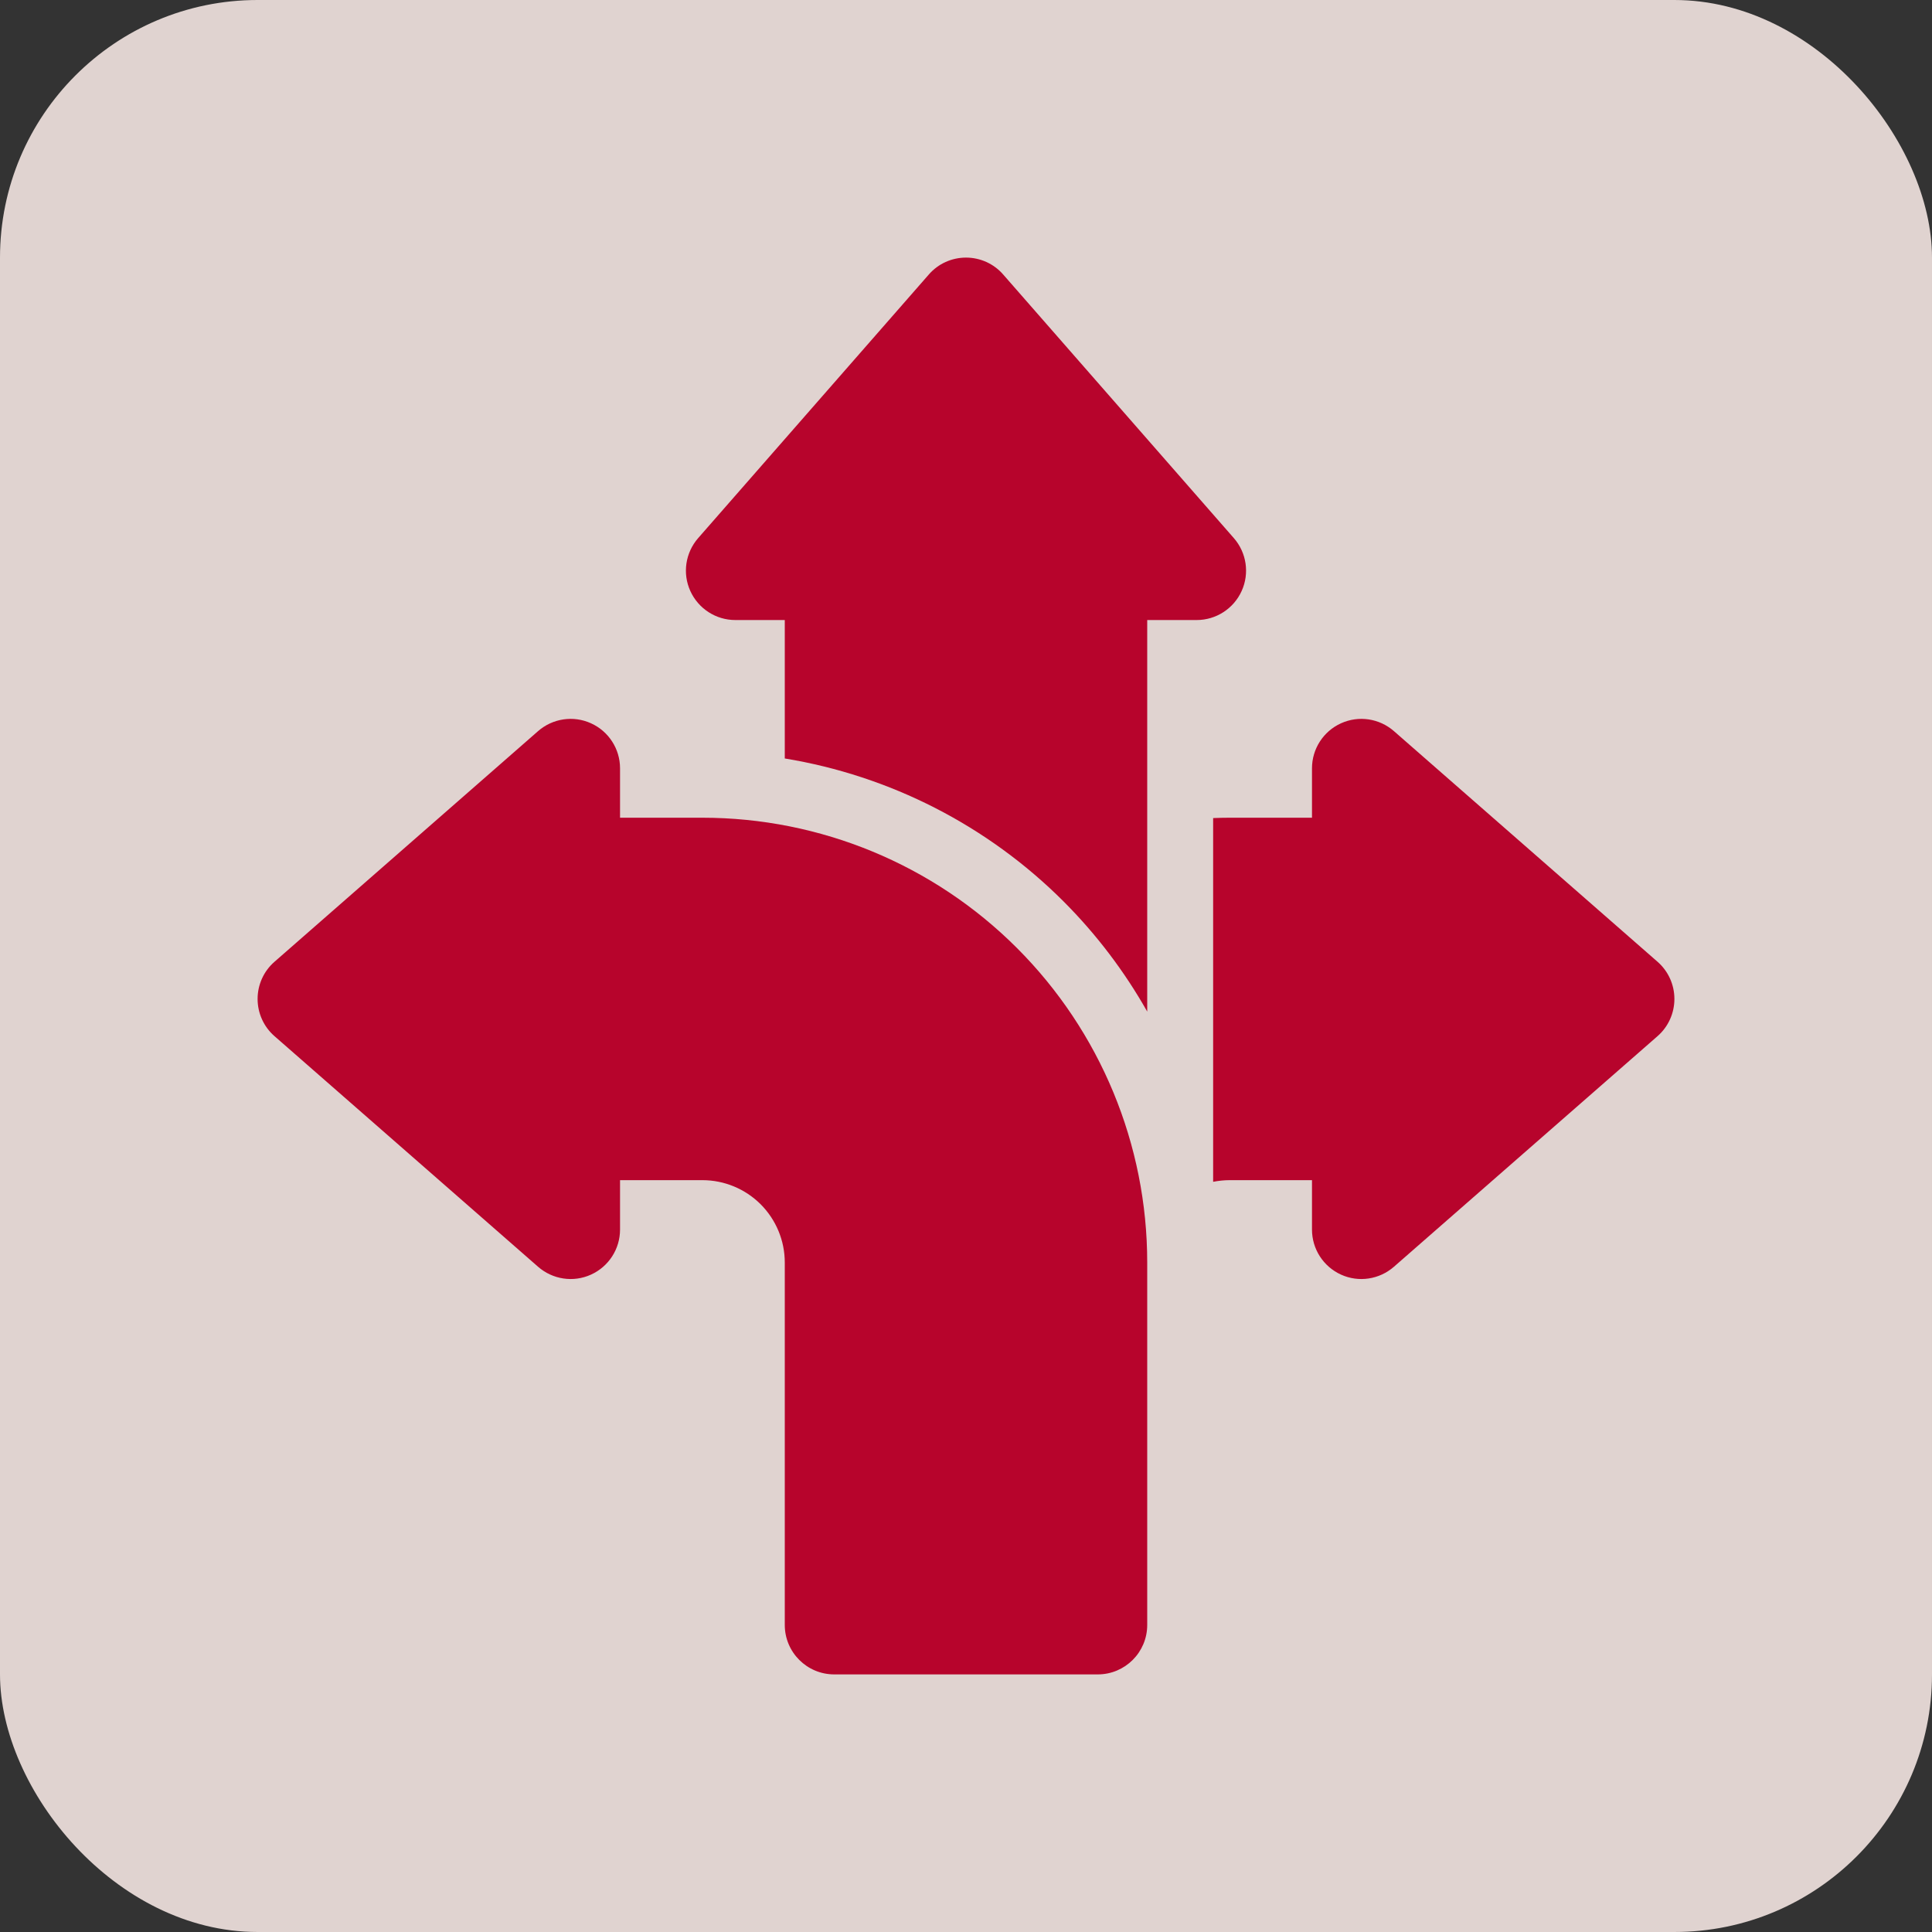 <svg width="60" height="60" viewBox="0 0 60 60" fill="none" xmlns="http://www.w3.org/2000/svg">
<rect x="0" y="0" width="60" height="60" fill="#333333" stroke="none"/>
<rect width="60" height="60" rx="8" fill="#FEEFEB" fill-opacity="0.85"/>
<path fill-rule="evenodd" clip-rule="evenodd" d="M19.256 25.395H21.814C25.477 25.395 28.991 26.85 31.582 29.441C34.173 32.032 35.628 35.546 35.628 39.209V50.465C35.628 51.312 34.94 52 34.093 52H25.907C25.06 52 24.372 51.312 24.372 50.465V39.209C24.372 38.53 24.102 37.881 23.623 37.4C23.142 36.921 22.493 36.651 21.814 36.651H19.256V38.186C19.256 38.788 18.904 39.334 18.355 39.584C17.807 39.834 17.164 39.737 16.71 39.34L8.524 32.178C8.19 31.887 8 31.465 8 31.023C8 30.581 8.19 30.16 8.524 29.869L16.71 22.706C17.164 22.309 17.807 22.213 18.355 22.463C18.904 22.712 19.256 23.259 19.256 23.86V25.395Z" fill="#B7042C"/>
<path fill-rule="evenodd" clip-rule="evenodd" d="M37.675 25.406C37.845 25.399 38.014 25.395 38.186 25.395H40.745V23.86C40.745 23.259 41.097 22.712 41.645 22.463C42.194 22.213 42.836 22.309 43.29 22.706L51.477 29.869C51.81 30.16 52 30.581 52 31.023C52 31.465 51.81 31.887 51.477 32.178L43.29 39.34C42.836 39.737 42.194 39.834 41.645 39.584C41.097 39.334 40.745 38.788 40.745 38.186V36.651H38.186C38.013 36.651 37.843 36.67 37.675 36.702V25.406Z" fill="#B7042C"/>
<path fill-rule="evenodd" clip-rule="evenodd" d="M24.372 23.555V19.256H22.837C22.235 19.256 21.689 18.904 21.439 18.355C21.189 17.807 21.286 17.164 21.683 16.71L28.846 8.524C29.136 8.19 29.558 8 30 8C30.442 8 30.863 8.19 31.154 8.524L38.317 16.71C38.714 17.164 38.81 17.807 38.56 18.355C38.311 18.904 37.764 19.256 37.163 19.256H35.628V31.416C34.926 30.174 34.056 29.022 33.029 27.994C30.665 25.631 27.63 24.09 24.372 23.555Z" fill="#B7042C"/>
</svg>
